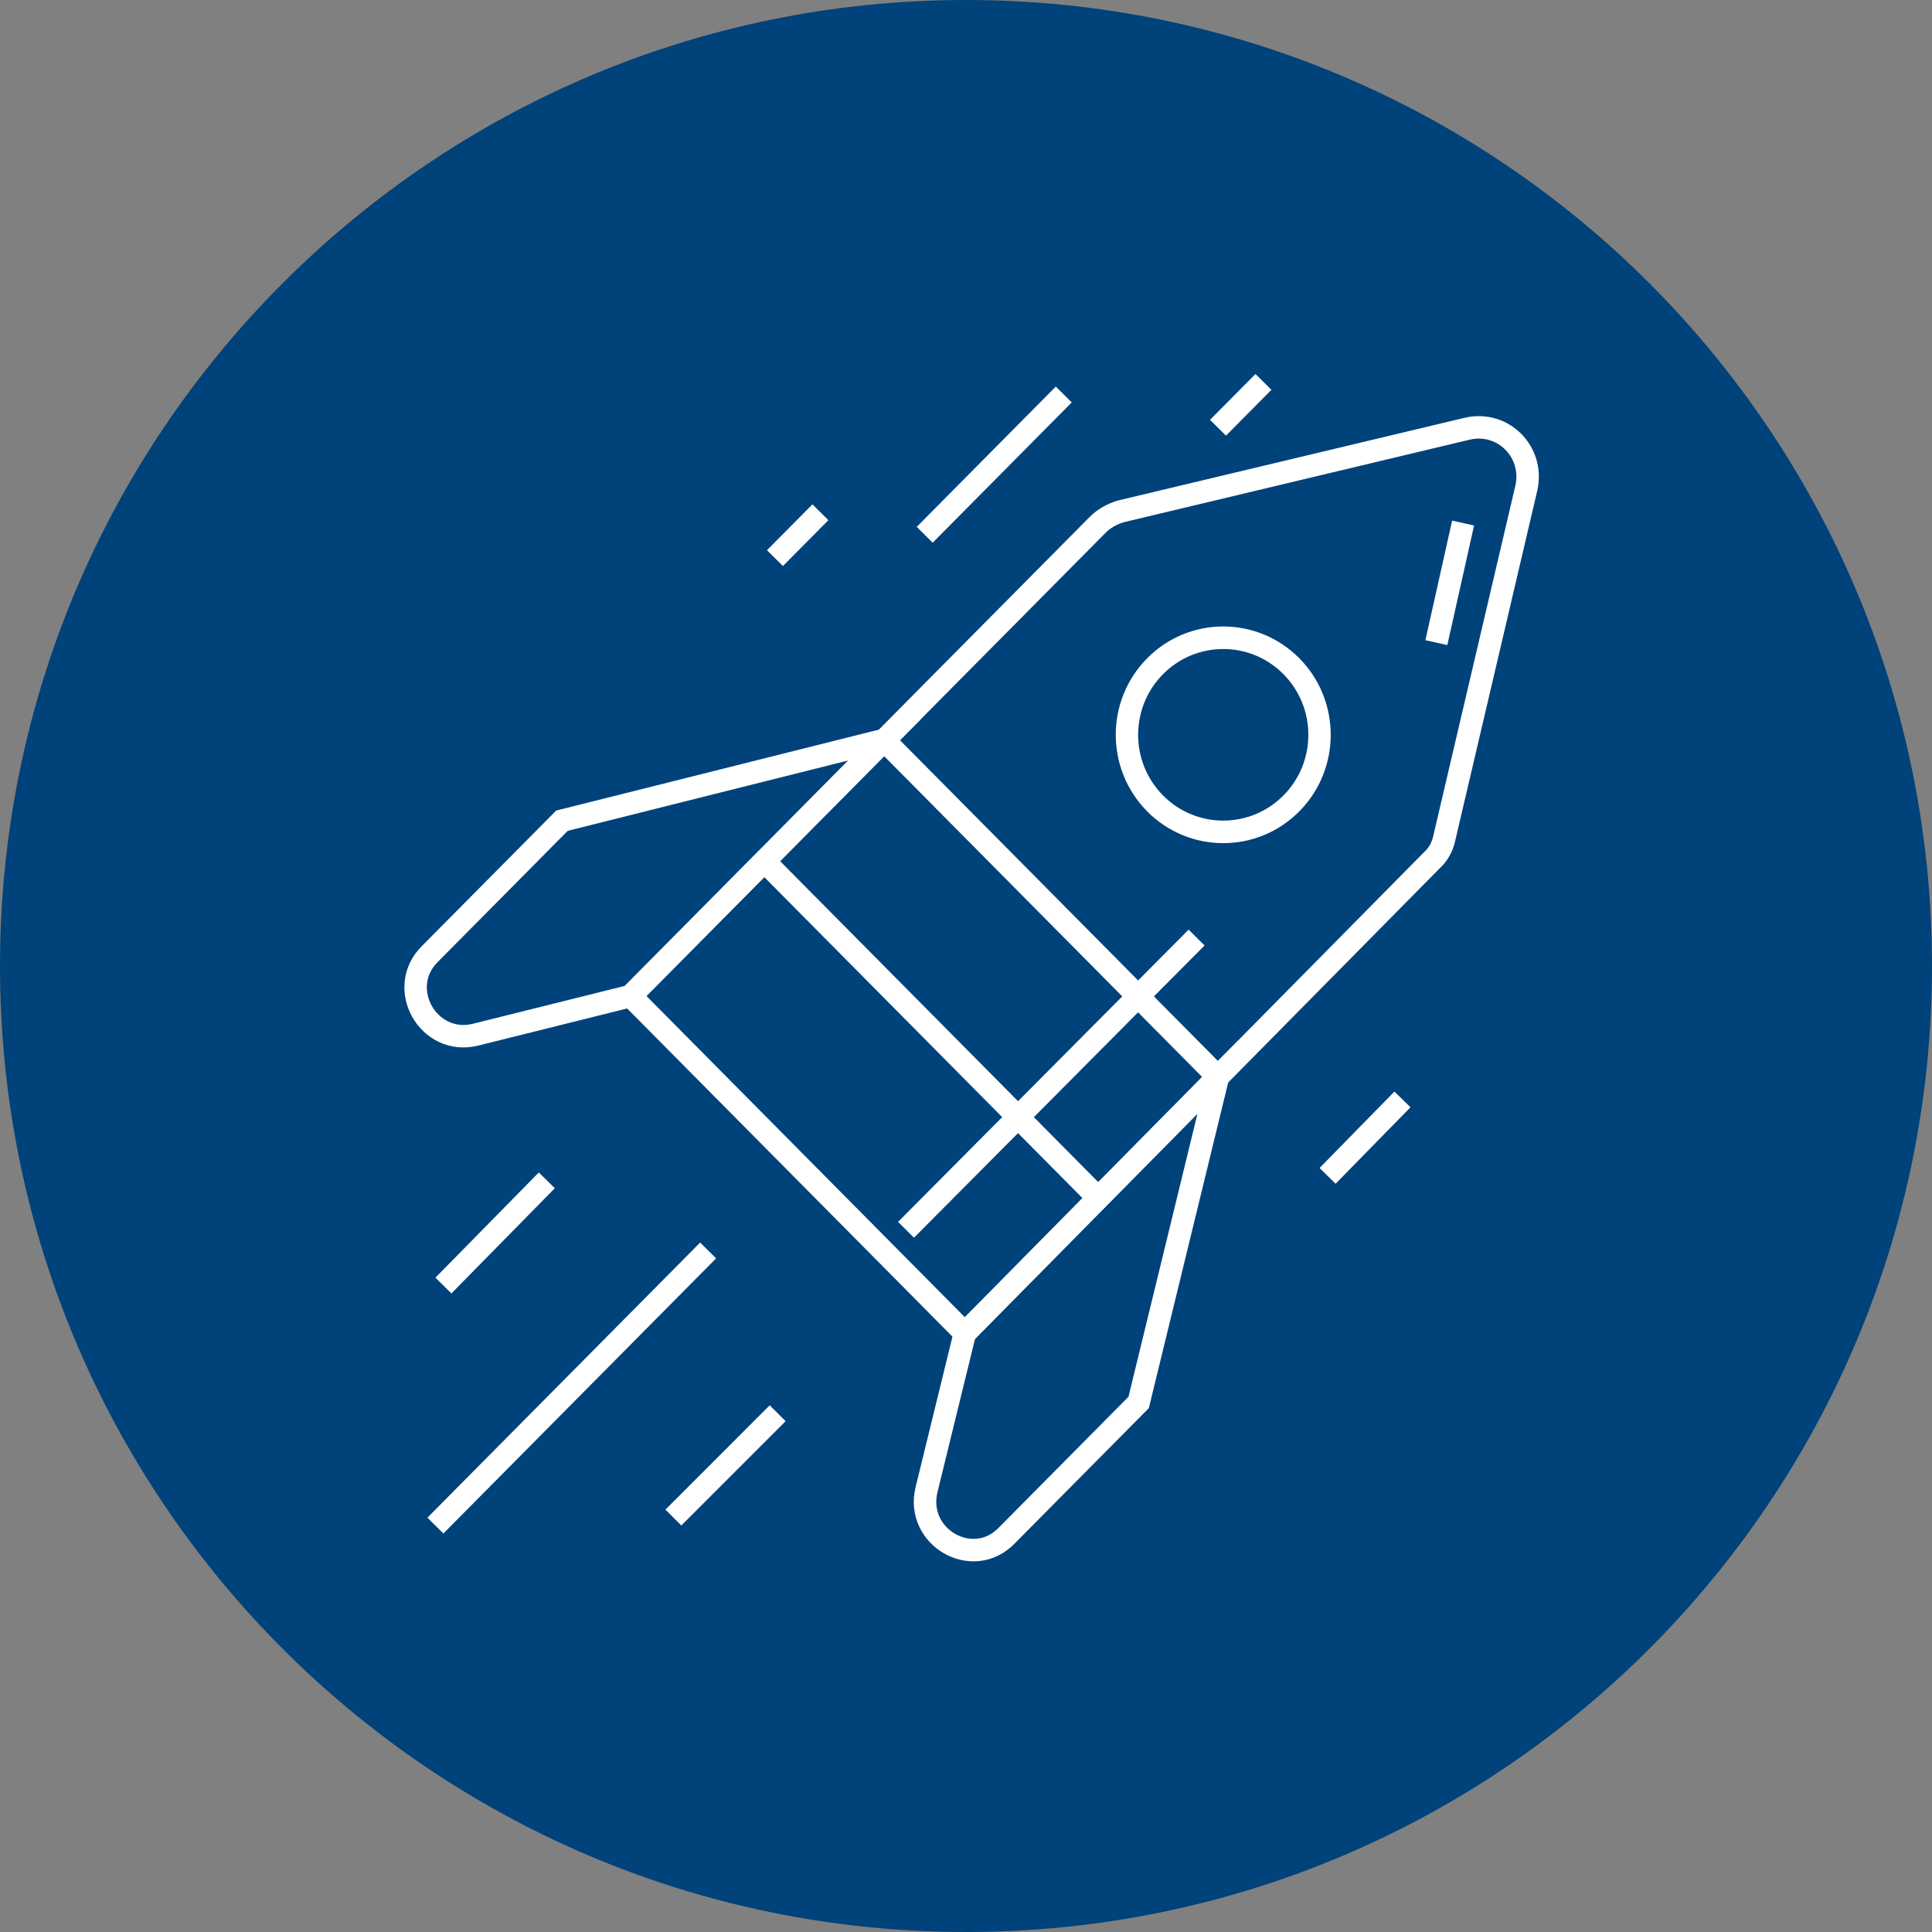 <svg width="172" height="172" viewBox="0 0 172 172" fill="none" xmlns="http://www.w3.org/2000/svg">
<rect x="0" y="0" width="172" height="172" fill="#808080" stroke="none"/>
<path fill-rule="evenodd" clip-rule="evenodd" d="M86 172C133.496 172 172 133.496 172 86C172 38.504 133.496 0 86 0C38.504 0 0 38.504 0 86C0 133.496 38.504 172 86 172Z" fill="#00427A"/>
<path d="M29.756 80.642L3.02695e-07 50.624L41.579 8.679C42.135 8.119 42.849 7.719 43.642 7.479L74.509 0.114C77.683 -0.606 80.46 2.195 79.746 5.397L72.446 36.536C72.287 37.337 71.891 38.057 71.256 38.617L29.756 80.642Z" transform="translate(56.141 38.047)" stroke="white" stroke-width="2" stroke-miterlimit="10"/>
<path d="M19.141 22.814L5.334 26.256C1.128 27.296 -1.808 22.093 1.287 19.052L13.031 7.204L41.755 0L19.141 22.814Z" transform="translate(37 65.859)" stroke="white" stroke-width="2" stroke-miterlimit="10"/>
<path d="M3.546 22.814L0.134 36.742C-0.897 40.985 4.26 43.946 7.276 40.825L19.019 28.977L26.081 0L3.546 22.814Z" transform="translate(82.352 95.879)" stroke="white" stroke-width="2" stroke-miterlimit="10"/>
<path d="M9.205 0L-7.56736e-08 9.366" transform="translate(39.477 105.082)" stroke="white" stroke-width="2" stroke-miterlimit="10"/>
<path d="M12.379 -7.63398e-08L-1.21078e-06 12.488" transform="translate(82.324 35.121)" stroke="white" stroke-width="2" stroke-miterlimit="10"/>
<path d="M25.868 0L0 26.016" transform="translate(80.66 83.469)" stroke="white" stroke-width="2" stroke-miterlimit="10"/>
<path d="M2.42156e-06 6.804L6.665 0" transform="translate(118.191 97.879)" stroke="white" stroke-width="2" stroke-miterlimit="10"/>
<path d="M4.047 -1.5268e-07L-6.05389e-07 4.082" transform="translate(68.992 45.605)" stroke="white" stroke-width="2" stroke-miterlimit="10"/>
<path d="M4.047 -9.54248e-09L0 4.082" transform="translate(108.434 34)" stroke="white" stroke-width="2" stroke-miterlimit="10"/>
<path d="M24.281 2.44287e-06L3.78368e-08 24.495" transform="translate(38.762 111.324)" stroke="white" stroke-width="2" stroke-miterlimit="10"/>
<path d="M9.284 1.22144e-06L-3.02695e-07 9.286" transform="translate(59.949 125.816)" stroke="white" stroke-width="2" stroke-miterlimit="10"/>
<path d="M8.608 17.215C13.361 17.215 17.215 13.361 17.215 8.608C17.215 3.854 13.361 0 8.608 0C3.854 0 2.43224e-06 3.854 2.43224e-06 8.608C2.43224e-06 13.361 3.854 17.215 8.608 17.215Z" transform="translate(96.777 65.418) scale(0.996 1.004) rotate(-45)" stroke="white" stroke-width="2" stroke-miterlimit="10"/>
<path d="M-1.21078e-06 0L29.756 30.018" transform="translate(68.043 76.668)" stroke="white" stroke-width="2" stroke-miterlimit="10"/>
<path d="M-1.21078e-06 -1.22144e-06L29.677 29.938" transform="translate(78.754 65.941)" stroke="white" stroke-width="2" stroke-miterlimit="10"/>
<path d="M2.38 -3.05359e-07L0 10.646" transform="translate(127.875 46.566)" stroke="white" stroke-width="2" stroke-miterlimit="10"/>
</svg>
